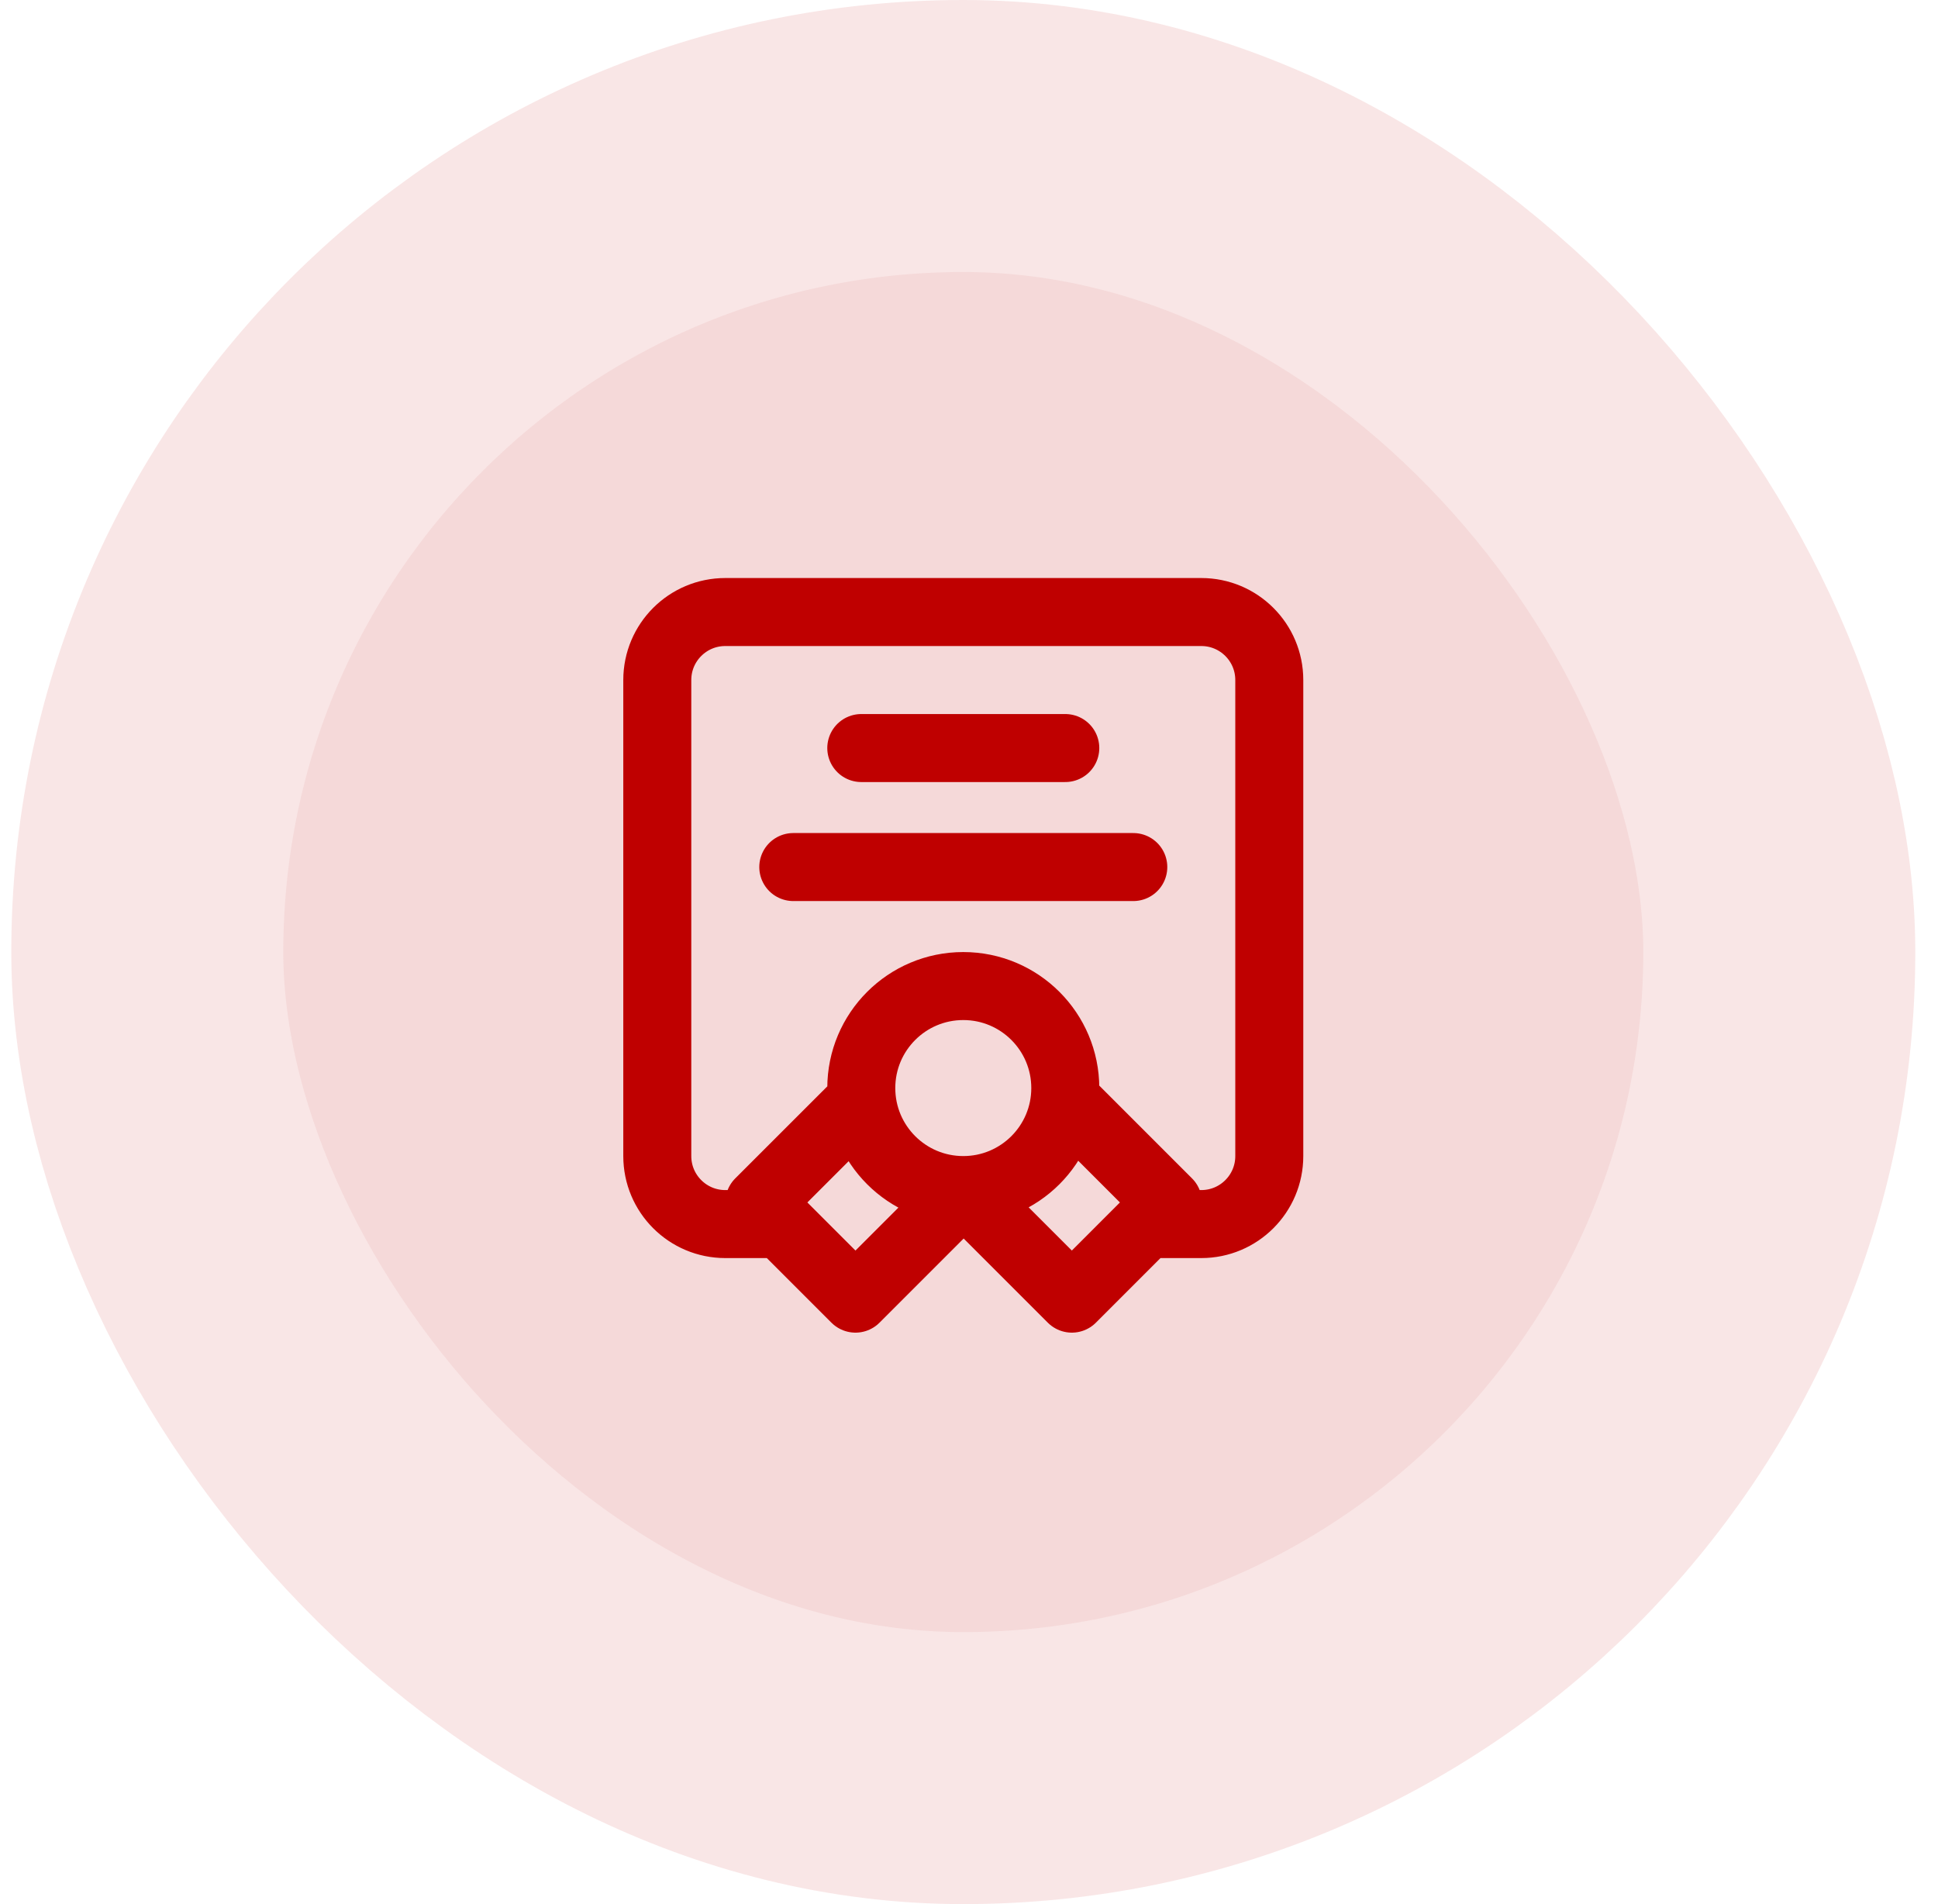 <svg width="57" height="56" viewBox="0 0 57 56" fill="none" xmlns="http://www.w3.org/2000/svg">
<rect x="4.332" y="4" width="48" height="48" rx="24" fill="#F5D9D9"/>
<rect x="4.332" y="4" width="48" height="48" rx="24" stroke="#F9E6E6" stroke-width="8"/>
<path d="M22.832 36H21.332C20.227 36 19.332 35.105 19.332 34V20C19.332 18.895 20.227 18 21.332 18H35.332C36.437 18 37.332 18.895 37.332 20V34C37.332 35.105 36.437 36 35.332 36H33.832M28.332 35C29.989 35 31.332 33.657 31.332 32C31.332 30.343 29.989 29 28.332 29C26.675 29 25.332 30.343 25.332 32C25.332 33.657 26.675 35 28.332 35ZM28.332 35L28.354 35L25.161 38.193L22.332 35.364L25.352 32.345M28.332 35L31.525 38.193L34.353 35.364L31.334 32.345M25.332 22H31.332M23.332 25.5H33.332" stroke="#BF0000" stroke-width="2" stroke-linecap="round" stroke-linejoin="round"/>
</svg>

